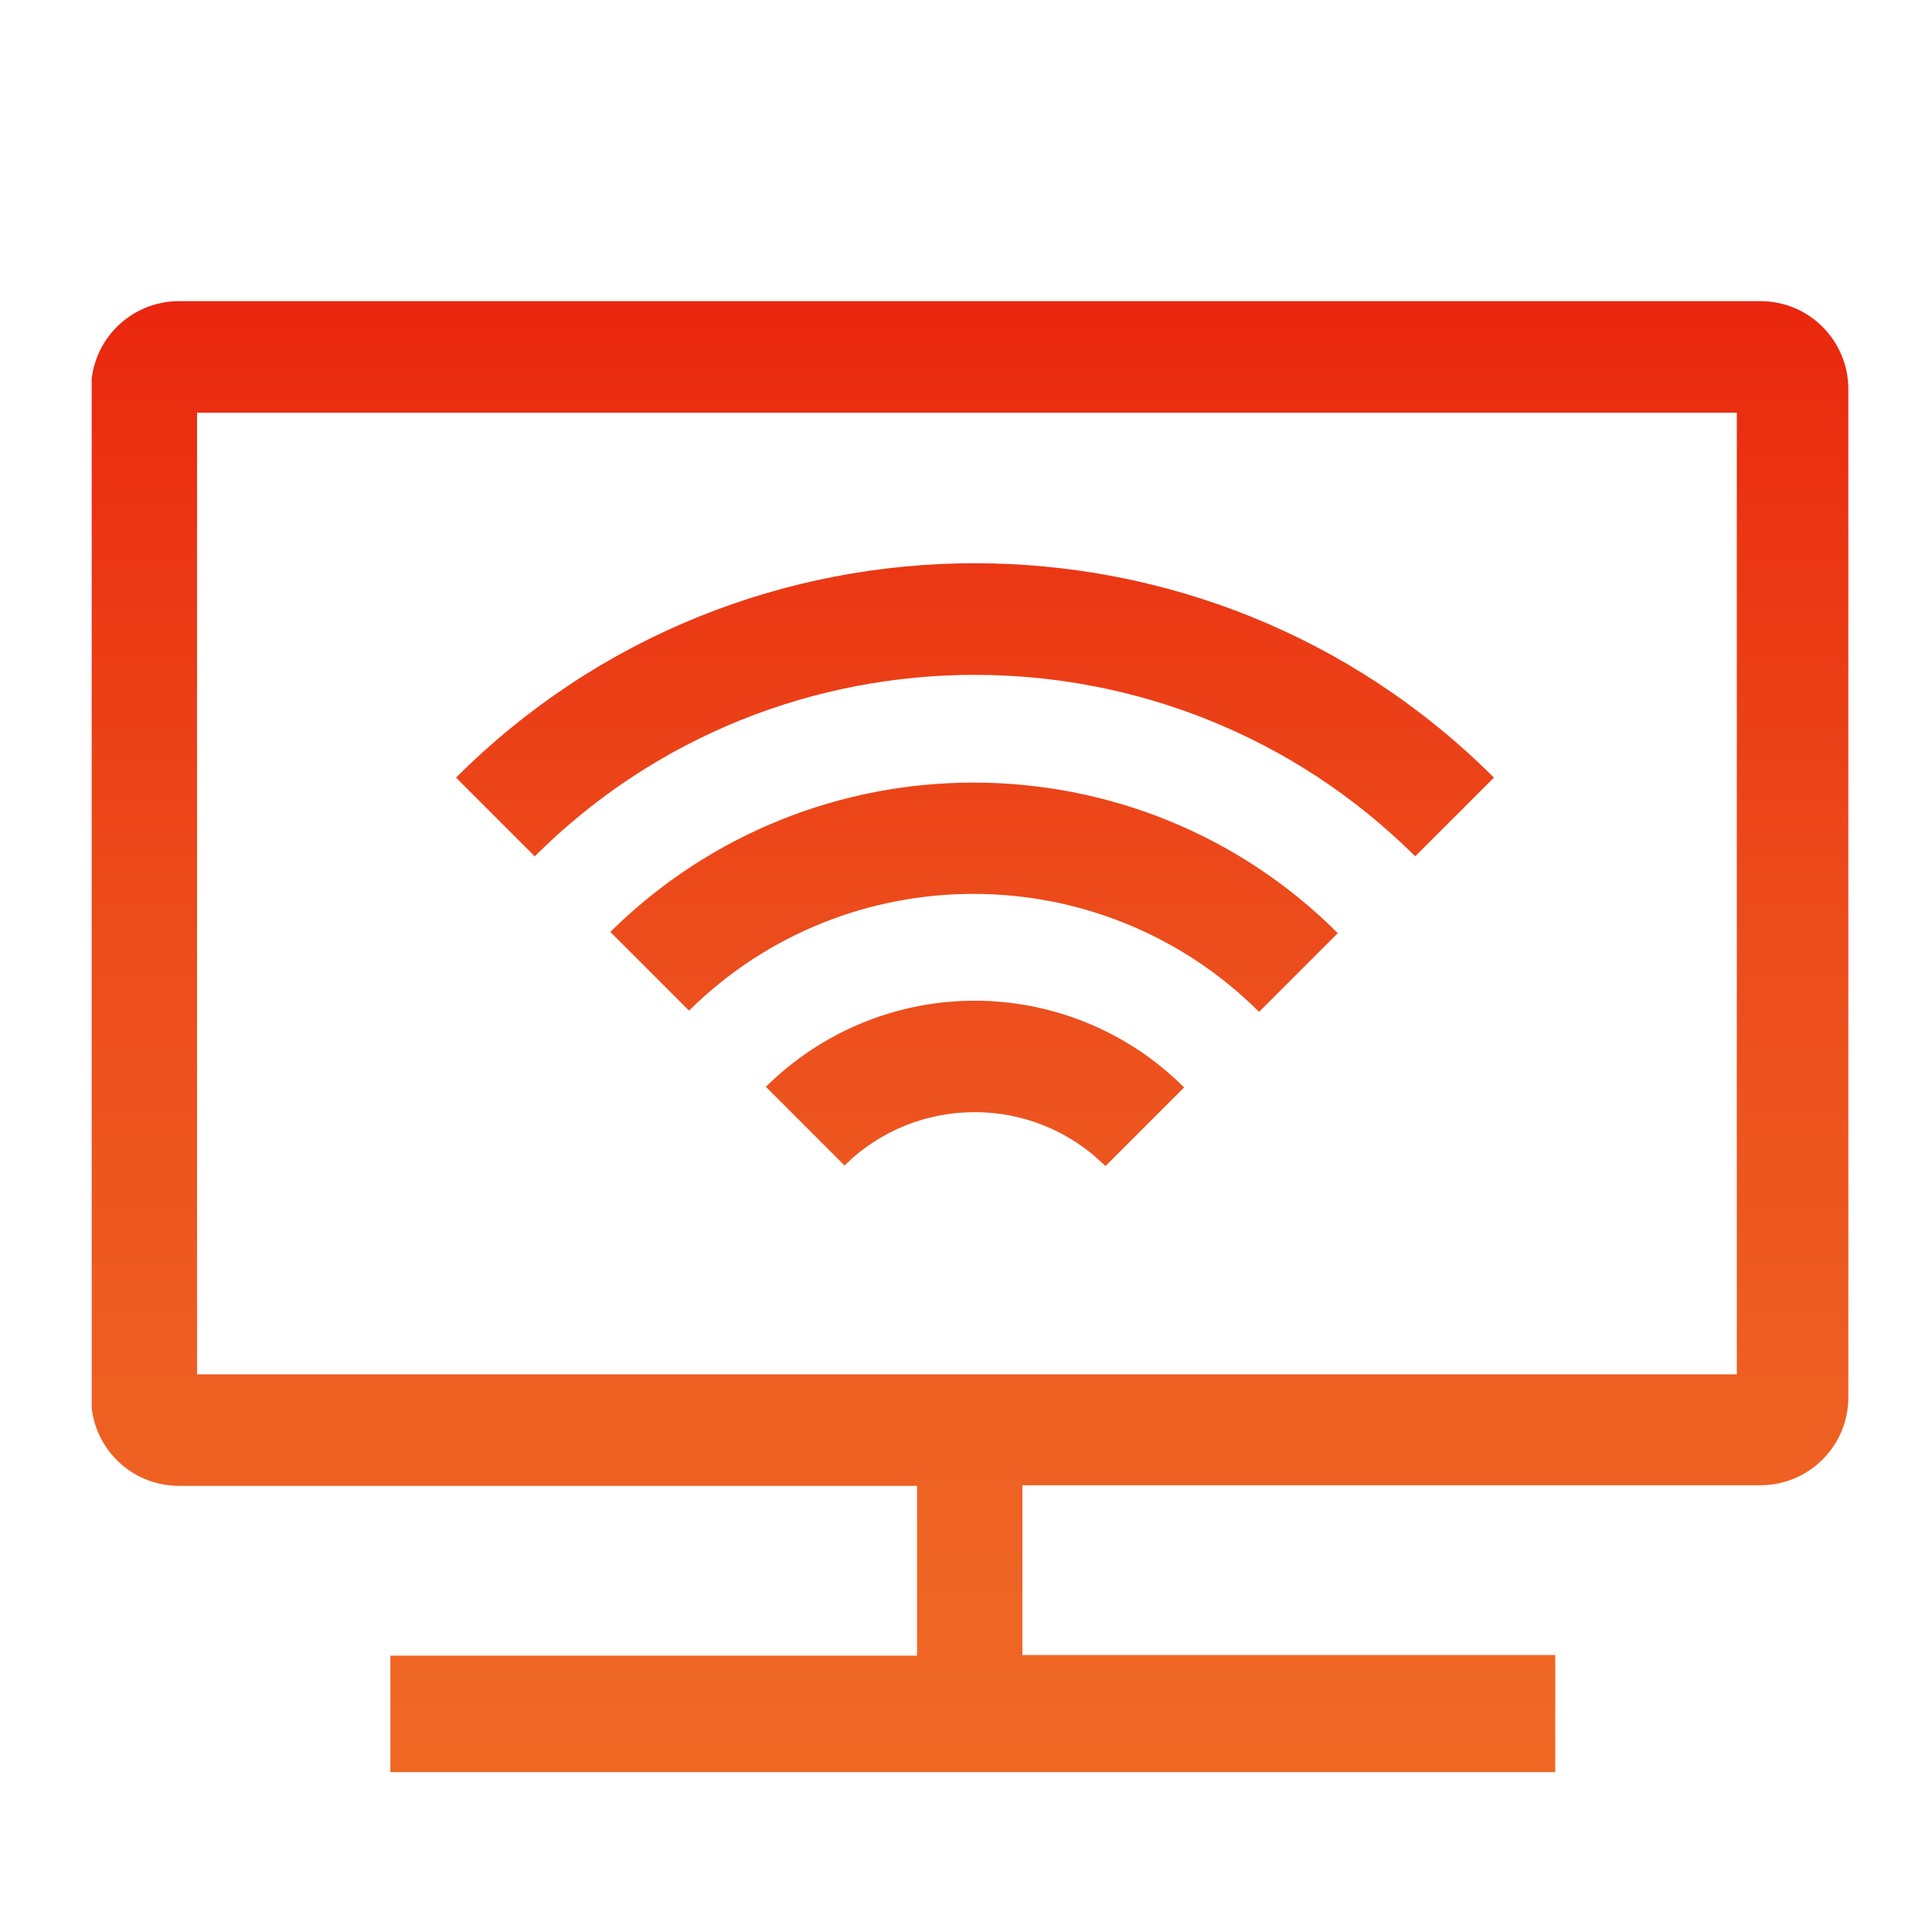 <?xml version="1.0" encoding="utf-8"?>
<!-- Generator: Adobe Illustrator 26.0.3, SVG Export Plug-In . SVG Version: 6.00 Build 0)  -->
<svg version="1.1" id="Ebene_1" xmlns="http://www.w3.org/2000/svg" xmlns:xlink="http://www.w3.org/1999/xlink" x="0px" y="0px"
	 viewBox="0 0 311.8 311.8" style="enable-background:new 0 0 311.8 311.8;" xml:space="preserve">
<style type="text/css">
	
		.st0{clip-path:url(#SVGID_00000183209705615844719930000013407427010729027751_);fill:url(#SVGID_00000156573076663601683780000011163337191903043253_);}
</style>
<g>
	<defs>
		<path id="SVGID_1_" d="M123.6,175.4l12.7,12.7c11.6-11.5,30.5-11.5,42.1,0.1l12.7-12.7c-9.3-9.3-21.6-14-33.8-14
			C145.1,161.5,132.9,166.2,123.6,175.4 M98.5,150.4l12.7,12.7c25.5-25.2,66.6-25.1,92,0.2l12.7-12.7
			c-16.2-16.2-37.5-24.3-58.8-24.3C136,126.3,114.8,134.3,98.5,150.4 M73.6,125.5l12.7,12.7c39.2-39.1,102.9-39,142.1,0l12.7-12.7
			c-23.1-23.1-53.4-34.6-83.8-34.6C127,90.9,96.7,102.4,73.6,125.5 M31.8,66.6h248.5v155.2H31.8V66.6z M28.9,48.6
			c-7.8,0-14.2,6.3-14.2,14.2v162.8c0,7.8,6.3,14.2,14.2,14.2H148v27.4H63V286h188v-18.9h-86v-27.4l119.1,0
			c7.8,0,14.2-6.3,14.2-14.2V62.8c0-7.8-6.3-14.2-14.2-14.2H28.9z"/>
	</defs>
	<clipPath id="SVGID_00000052784458094640993190000017528764016398356652_">
		<use xlink:href="#SVGID_1_"  style="overflow:visible;"/>
	</clipPath>
	
		<linearGradient id="SVGID_00000134215495437278017660000001913016755770004132_" gradientUnits="userSpaceOnUse" x1="-140.374" y1="576.586" x2="-139.374" y2="576.586" gradientTransform="matrix(0 -464.846 -464.846 0 268180.312 -64872.441)">
		<stop  offset="0" style="stop-color:#EF7028"/>
		<stop  offset="0.164" style="stop-color:#EF6C26"/>
		<stop  offset="0.336" style="stop-color:#EE5F22"/>
		<stop  offset="0.512" style="stop-color:#EC4A1B"/>
		<stop  offset="0.69" style="stop-color:#EA2D10"/>
		<stop  offset="0.868" style="stop-color:#E70803"/>
		<stop  offset="0.9" style="stop-color:#E60000"/>
		<stop  offset="1" style="stop-color:#E60000"/>
	</linearGradient>
	
		<rect x="14.8" y="48.6" style="clip-path:url(#SVGID_00000052784458094640993190000017528764016398356652_);fill:url(#SVGID_00000134215495437278017660000001913016755770004132_);" width="283.5" height="237.4"/>
</g>
</svg>
